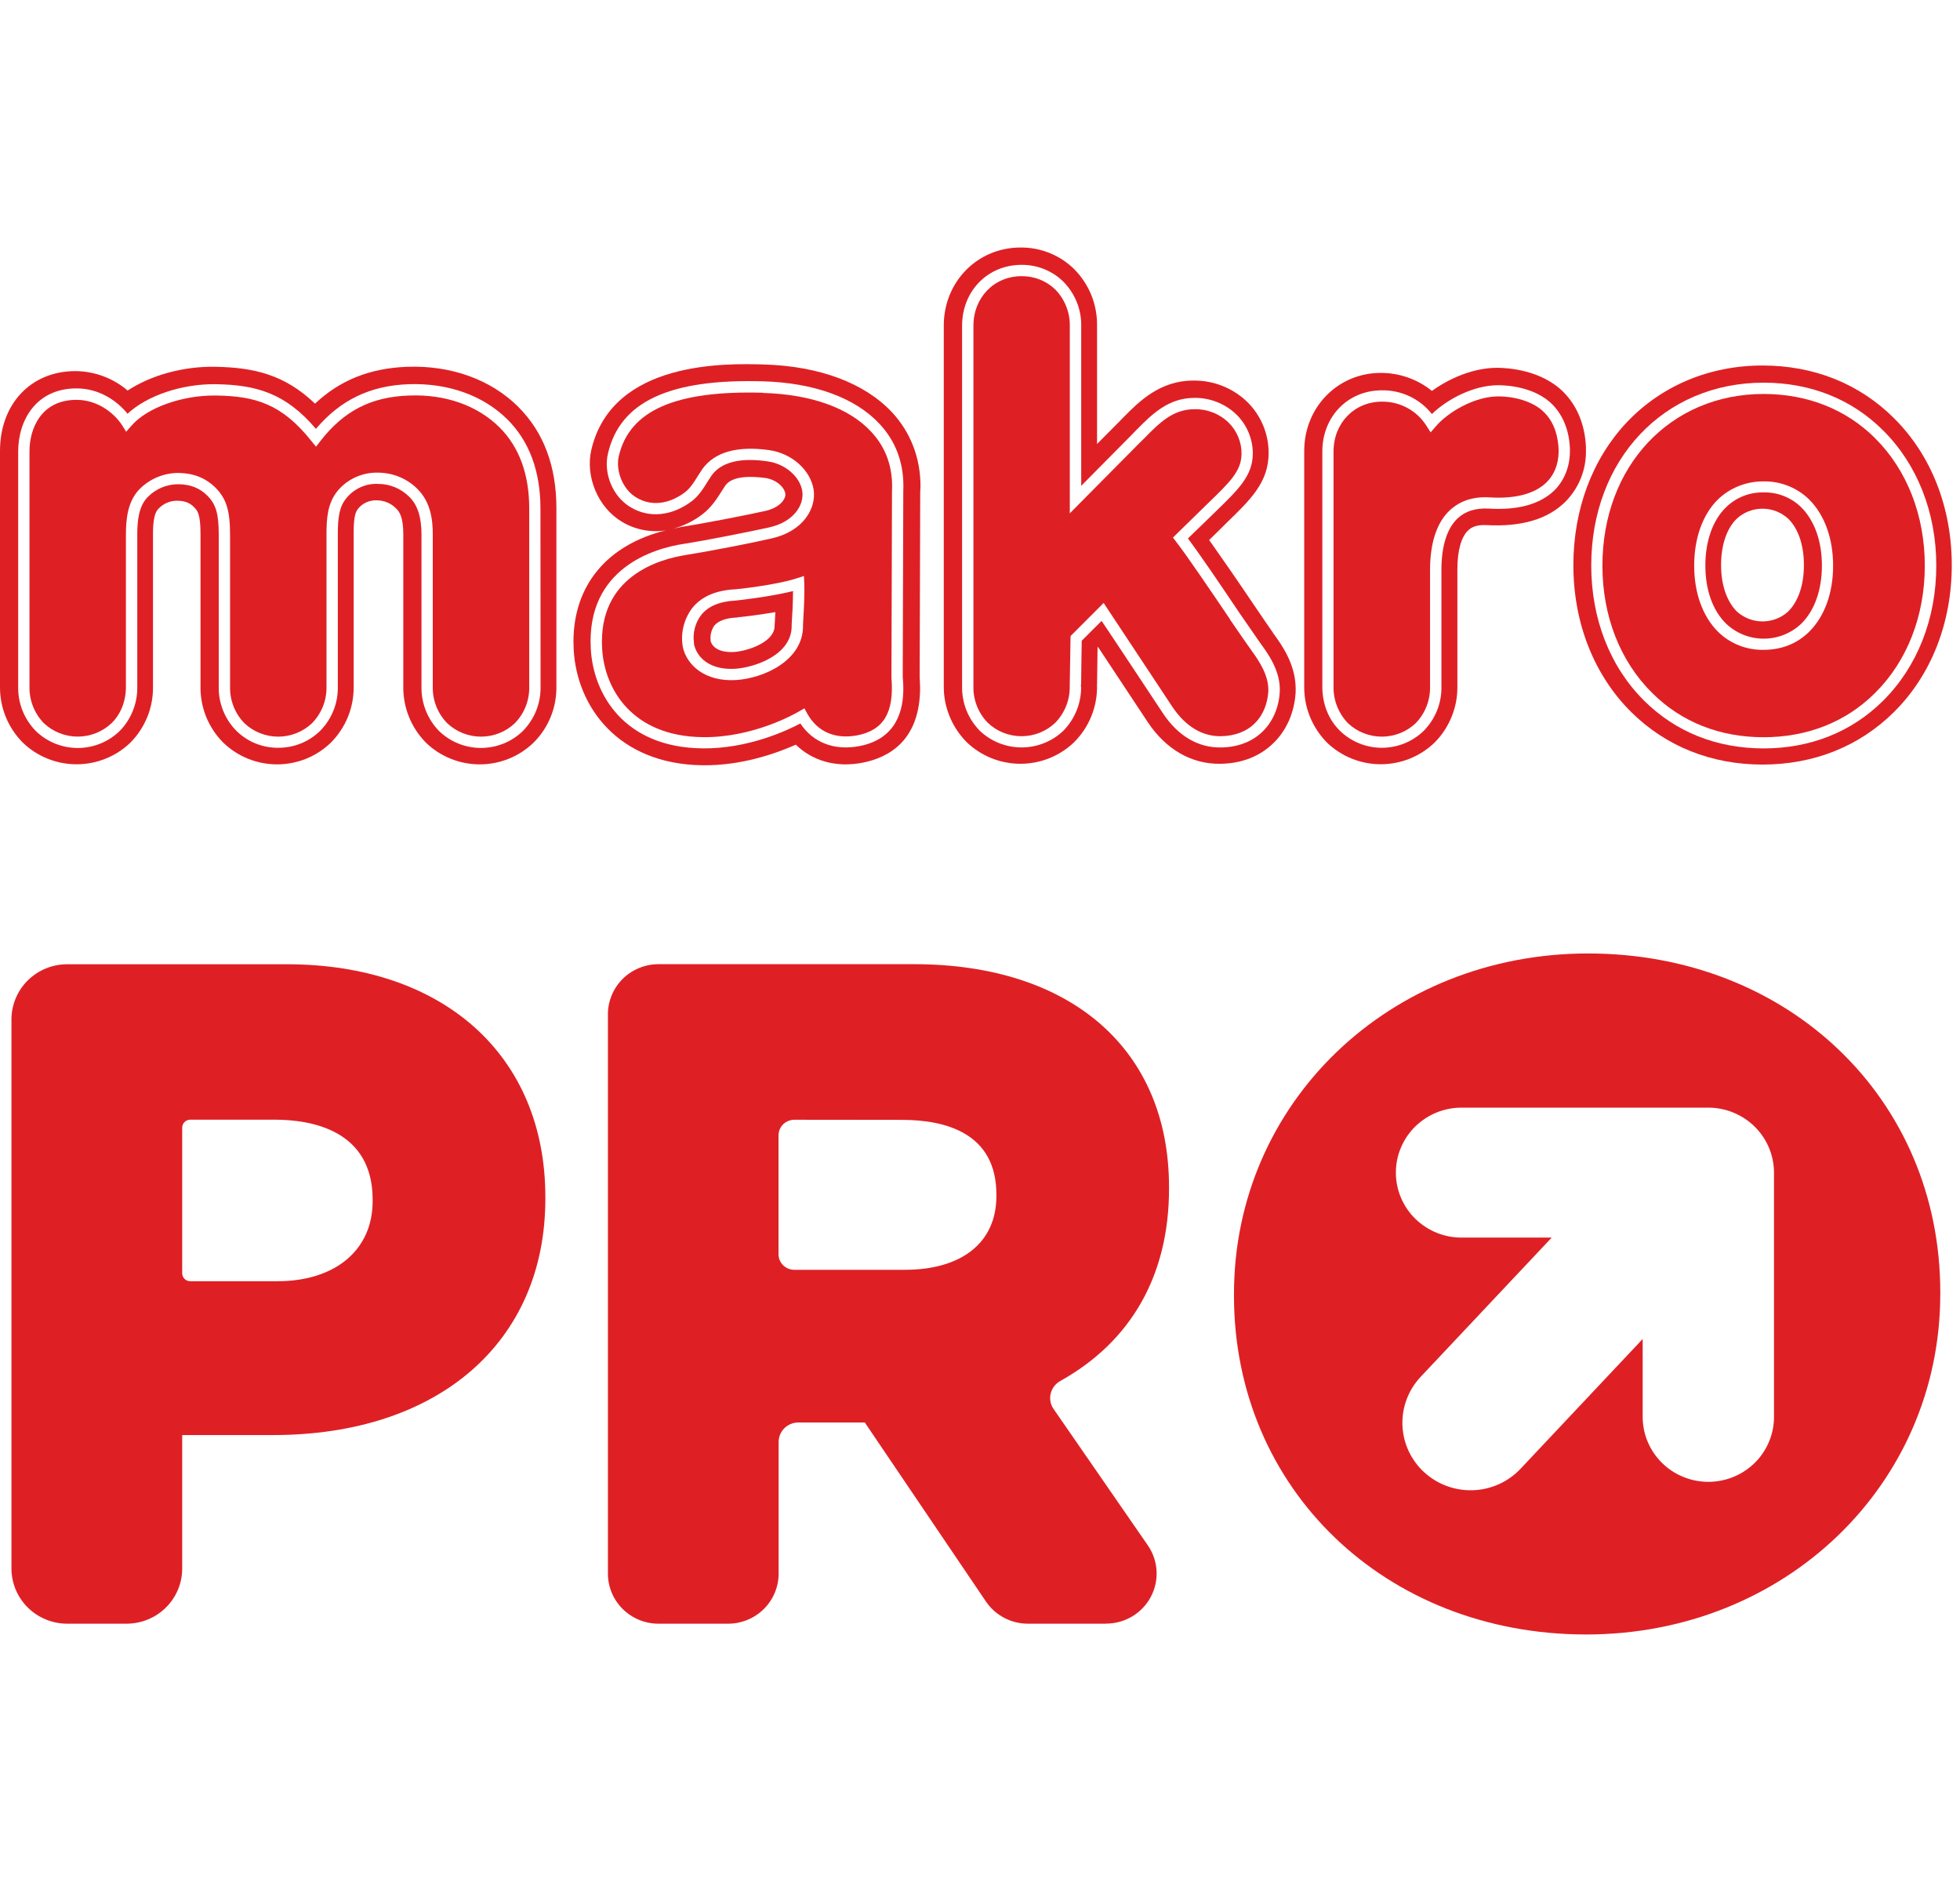 <svg width="50" height="48" viewBox="0 0 50 48" fill="none" xmlns="http://www.w3.org/2000/svg">
<path d="M40.458 11.405C40.433 10.846 40.242 10.367 39.899 10.015C39.329 9.427 38.445 9.381 38.189 9.381C37.597 9.381 36.987 9.64 36.529 9.97C36.16 9.672 35.699 9.51 35.223 9.511C34.129 9.511 33.271 10.385 33.271 11.501V17.51C33.265 18.043 33.474 18.556 33.85 18.938C34.218 19.293 34.711 19.492 35.224 19.492C35.738 19.492 36.231 19.293 36.598 18.938C36.785 18.749 36.932 18.526 37.031 18.281C37.131 18.036 37.181 17.774 37.178 17.51V14.518C37.178 14.048 37.276 13.69 37.456 13.524C37.497 13.487 37.614 13.375 37.923 13.393C38.799 13.44 39.471 13.249 39.922 12.808C40.096 12.636 40.233 12.43 40.325 12.204C40.417 11.979 40.462 11.737 40.458 11.493V11.405ZM40.049 11.502C40.049 11.899 39.907 12.255 39.649 12.511C39.284 12.86 38.724 13.018 37.977 12.971C37.645 12.954 37.381 13.037 37.184 13.221C36.915 13.474 36.771 13.927 36.771 14.529V17.515C36.775 17.724 36.736 17.931 36.658 18.125C36.58 18.318 36.464 18.494 36.316 18.643C36.031 18.918 35.649 19.072 35.251 19.072C34.853 19.072 34.471 18.918 34.186 18.643C33.891 18.355 33.733 17.955 33.733 17.515V11.514C33.733 10.626 34.384 9.955 35.252 9.955C35.497 9.951 35.74 10.004 35.962 10.109C36.183 10.214 36.377 10.369 36.528 10.56C36.919 10.182 37.589 9.825 38.216 9.825C38.427 9.825 39.161 9.86 39.614 10.328C39.881 10.607 40.031 10.991 40.049 11.439V11.502Z" fill="#DE2025"/>
<path d="M38.217 10.11C37.629 10.11 36.945 10.501 36.622 10.881L36.496 11.027L36.39 10.862C36.27 10.67 36.103 10.513 35.904 10.405C35.704 10.296 35.48 10.241 35.252 10.244C34.551 10.244 34.019 10.79 34.019 11.513V17.519C34.014 17.864 34.147 18.198 34.389 18.447C34.621 18.666 34.93 18.788 35.251 18.788C35.572 18.788 35.88 18.666 36.113 18.447C36.354 18.198 36.486 17.865 36.481 17.521V14.532C36.481 13.849 36.653 13.323 36.986 13.014C37.242 12.775 37.58 12.662 37.994 12.685C38.648 12.729 39.151 12.594 39.447 12.307C39.724 12.034 39.769 11.69 39.76 11.449C39.747 11.185 39.681 10.811 39.403 10.528C39.109 10.221 38.596 10.109 38.217 10.109" fill="#DE2025"/>
<path d="M13.226 10.38C12.519 9.678 11.509 9.315 10.386 9.355C9.433 9.391 8.674 9.696 8.036 10.295C7.259 9.549 6.467 9.373 5.499 9.355C4.674 9.338 3.85 9.571 3.256 9.961C2.886 9.644 2.412 9.468 1.922 9.465C0.791 9.465 0 10.301 0 11.5V17.511C-0.003 17.775 0.047 18.037 0.146 18.282C0.246 18.527 0.393 18.75 0.58 18.939C0.947 19.294 1.44 19.493 1.954 19.493C2.467 19.493 2.961 19.294 3.328 18.939C3.514 18.75 3.661 18.527 3.76 18.282C3.858 18.037 3.907 17.775 3.903 17.511V13.619C3.903 13.262 3.947 13.06 4.051 12.967C4.111 12.905 4.183 12.855 4.263 12.822C4.343 12.788 4.429 12.771 4.516 12.771C4.753 12.771 4.869 12.852 4.951 12.936C5.034 13.021 5.115 13.099 5.115 13.621V17.513C5.111 17.777 5.161 18.039 5.26 18.284C5.36 18.529 5.507 18.752 5.695 18.94C6.061 19.296 6.555 19.495 7.068 19.495C7.582 19.495 8.075 19.296 8.441 18.94C8.628 18.752 8.776 18.529 8.876 18.284C8.975 18.039 9.025 17.777 9.022 17.513V13.619C9.022 13.243 9.049 13.075 9.141 12.967C9.198 12.899 9.27 12.845 9.352 12.809C9.433 12.774 9.522 12.757 9.612 12.761C9.702 12.761 9.792 12.779 9.876 12.813C9.96 12.848 10.036 12.899 10.1 12.963C10.194 13.05 10.288 13.201 10.288 13.621V17.513C10.282 18.046 10.489 18.559 10.864 18.94C11.231 19.296 11.725 19.495 12.238 19.495C12.752 19.495 13.245 19.296 13.612 18.94C13.8 18.753 13.948 18.53 14.048 18.285C14.148 18.04 14.197 17.777 14.194 17.513V12.964C14.194 11.889 13.868 11.022 13.224 10.38M13.79 17.519C13.793 17.727 13.755 17.934 13.677 18.128C13.599 18.321 13.483 18.497 13.336 18.646C13.051 18.922 12.668 19.076 12.269 19.076C11.87 19.076 11.488 18.922 11.202 18.646C11.056 18.497 10.941 18.32 10.864 18.127C10.787 17.934 10.749 17.727 10.752 17.519V13.636C10.752 13.175 10.649 12.871 10.432 12.663C10.225 12.46 9.947 12.344 9.655 12.342C9.501 12.333 9.346 12.361 9.204 12.424C9.063 12.486 8.938 12.581 8.841 12.7C8.653 12.922 8.618 13.2 8.618 13.633V17.516C8.622 17.724 8.584 17.93 8.506 18.124C8.428 18.317 8.312 18.494 8.165 18.642C7.881 18.92 7.497 19.074 7.097 19.072C6.9 19.073 6.704 19.036 6.521 18.963C6.339 18.889 6.173 18.78 6.033 18.642C5.885 18.494 5.769 18.318 5.692 18.124C5.614 17.931 5.576 17.724 5.58 17.516V13.636C5.58 13.101 5.509 12.861 5.288 12.64C5.092 12.446 4.859 12.354 4.548 12.35C4.405 12.35 4.263 12.378 4.131 12.432C3.998 12.487 3.878 12.567 3.778 12.668C3.539 12.901 3.502 13.274 3.502 13.638V17.521C3.505 17.729 3.467 17.936 3.389 18.129C3.312 18.322 3.196 18.499 3.049 18.648C2.764 18.923 2.381 19.077 1.983 19.077C1.585 19.077 1.202 18.923 0.917 18.648C0.77 18.499 0.654 18.322 0.576 18.128C0.498 17.935 0.46 17.728 0.464 17.519V11.515C0.464 10.716 0.924 9.906 1.952 9.906C2.529 9.906 2.984 10.219 3.254 10.553C3.752 10.087 4.646 9.785 5.515 9.799C6.526 9.818 7.278 10.017 8.059 10.938C8.681 10.206 9.437 9.834 10.427 9.799C11.43 9.766 12.323 10.082 12.944 10.697C13.502 11.253 13.787 12.018 13.787 12.974L13.79 17.519Z" fill="#DE2025"/>
<path d="M10.44 10.088C9.47 10.119 8.77 10.479 8.173 11.249L8.062 11.393L7.944 11.249C7.19 10.298 6.507 10.102 5.513 10.088C4.655 10.074 3.744 10.398 3.349 10.863L3.218 11.011L3.116 10.847C2.91 10.532 2.49 10.198 1.951 10.198C1.069 10.198 0.752 10.903 0.752 11.514V17.519C0.746 17.864 0.878 18.198 1.12 18.446C1.353 18.665 1.661 18.787 1.982 18.787C2.303 18.787 2.612 18.665 2.844 18.446C3.085 18.211 3.212 17.879 3.212 17.519V13.636C3.212 13.229 3.259 12.768 3.576 12.459C3.836 12.205 4.187 12.062 4.552 12.062C4.936 12.067 5.243 12.189 5.494 12.435C5.773 12.712 5.869 13.024 5.869 13.636V17.519C5.862 17.864 5.994 18.198 6.236 18.447C6.468 18.666 6.777 18.788 7.097 18.788C7.418 18.788 7.726 18.666 7.958 18.447C8.079 18.324 8.173 18.179 8.237 18.02C8.301 17.861 8.332 17.691 8.329 17.519V13.636C8.329 13.229 8.351 12.839 8.614 12.517C8.741 12.366 8.902 12.245 9.084 12.165C9.266 12.085 9.464 12.047 9.663 12.055C10.027 12.061 10.375 12.204 10.635 12.456C10.996 12.808 11.04 13.27 11.04 13.637V17.52C11.037 17.691 11.068 17.861 11.131 18.02C11.195 18.18 11.29 18.325 11.41 18.447C11.643 18.666 11.951 18.788 12.271 18.788C12.592 18.788 12.9 18.666 13.132 18.447C13.252 18.324 13.347 18.179 13.41 18.02C13.473 17.861 13.504 17.691 13.501 17.52V12.973C13.501 12.097 13.245 11.401 12.743 10.9C12.178 10.341 11.362 10.052 10.44 10.088Z" fill="#DE2025"/>
<path d="M32.478 16.144C32.412 16.053 32.199 15.737 31.95 15.373C31.587 14.833 31.155 14.208 30.846 13.773C31.064 13.562 31.277 13.348 31.277 13.348C31.904 12.742 32.363 12.301 32.363 11.552C32.364 11.067 32.17 10.601 31.824 10.257C31.642 10.08 31.427 9.939 31.189 9.845C30.953 9.75 30.699 9.703 30.443 9.706C29.591 9.706 29.066 10.232 28.647 10.656L28.538 10.768C28.538 10.768 28.286 11.02 27.986 11.324V8.301C27.989 8.036 27.94 7.772 27.84 7.526C27.74 7.279 27.592 7.055 27.404 6.865C27.224 6.688 27.01 6.547 26.774 6.452C26.538 6.358 26.286 6.31 26.032 6.313C24.939 6.313 24.076 7.184 24.076 8.301V17.496C24.073 17.761 24.123 18.023 24.224 18.269C24.324 18.515 24.472 18.739 24.659 18.927C25.026 19.282 25.519 19.48 26.032 19.48C26.544 19.48 27.037 19.282 27.404 18.927C27.592 18.739 27.74 18.515 27.84 18.269C27.939 18.023 27.989 17.761 27.986 17.496H27.981L27.986 17.461C27.986 17.461 27.997 16.724 27.999 16.511L28.011 16.501C28.469 17.191 29.283 18.423 29.283 18.423C29.745 19.114 30.396 19.489 31.12 19.48C31.672 19.477 32.149 19.29 32.5 18.938C32.826 18.616 33.018 18.167 33.051 17.674L33.053 17.57C33.053 16.928 32.681 16.425 32.475 16.144M32.222 18.645C31.953 18.916 31.576 19.059 31.144 19.064C30.562 19.071 30.056 18.772 29.672 18.2C29.672 18.2 28.279 16.094 28.102 15.836C27.95 15.985 27.652 16.282 27.595 16.341C27.591 16.445 27.58 17.429 27.58 17.429L27.573 17.511H27.58C27.585 17.93 27.422 18.335 27.127 18.637C26.841 18.91 26.459 19.063 26.061 19.063C25.663 19.063 25.28 18.91 24.994 18.637C24.698 18.335 24.536 17.93 24.543 17.51V8.31C24.543 7.424 25.195 6.755 26.059 6.755C26.257 6.753 26.454 6.79 26.637 6.864C26.82 6.937 26.987 7.046 27.127 7.184C27.274 7.333 27.39 7.509 27.468 7.702C27.546 7.895 27.585 8.102 27.582 8.31V12.391C28.016 11.951 28.878 11.082 28.878 11.082L28.986 10.97C29.385 10.568 29.801 10.148 30.47 10.148C30.669 10.146 30.866 10.182 31.05 10.256C31.235 10.329 31.403 10.438 31.545 10.576C31.81 10.838 31.959 11.194 31.959 11.564C31.959 12.129 31.598 12.48 31.002 13.056C31.002 13.056 30.448 13.597 30.304 13.733C30.597 14.12 31.184 14.985 31.619 15.634C31.871 16 32.091 16.313 32.156 16.41C32.339 16.661 32.681 17.122 32.646 17.66C32.624 18.04 32.468 18.403 32.222 18.645" fill="#DE2025"/>
<path d="M31.38 15.797C30.899 15.086 30.243 14.119 29.999 13.812L29.922 13.71L30.802 12.85C31.381 12.291 31.672 12.011 31.672 11.566C31.672 11.42 31.643 11.275 31.586 11.14C31.53 11.005 31.447 10.882 31.342 10.779C31.227 10.667 31.091 10.579 30.942 10.521C30.793 10.462 30.633 10.433 30.472 10.437C29.925 10.437 29.583 10.779 29.194 11.175L29.081 11.286L27.291 13.092V8.311C27.296 7.967 27.164 7.636 26.924 7.387C26.81 7.276 26.675 7.189 26.527 7.13C26.379 7.071 26.22 7.042 26.06 7.044C25.361 7.044 24.832 7.587 24.832 8.311V17.512C24.826 17.854 24.956 18.185 25.196 18.432C25.427 18.654 25.737 18.777 26.059 18.777C26.381 18.777 26.69 18.654 26.922 18.432C27.163 18.183 27.295 17.85 27.289 17.505L27.31 16.223L28.154 15.378L29.915 18.039C30.245 18.524 30.664 18.781 31.14 18.777C31.497 18.772 31.803 18.658 32.016 18.442C32.214 18.247 32.334 17.957 32.355 17.644C32.374 17.244 32.141 16.886 31.92 16.583C31.845 16.482 31.638 16.178 31.375 15.797" fill="#DE2025"/>
<path d="M18.777 15.316C18.36 15.337 18.059 15.462 17.882 15.692C17.756 15.863 17.689 16.07 17.694 16.282L17.706 16.436C17.773 16.751 18.091 17.101 18.767 17.056C19.241 17.022 20.196 16.714 20.196 15.967V15.914C20.207 15.774 20.23 15.373 20.23 15.075C19.664 15.218 18.825 15.312 18.785 15.315L18.777 15.316ZM18.812 15.748L18.826 15.743C18.902 15.737 19.326 15.691 19.779 15.612L19.765 15.887L19.76 15.957V15.964C19.76 16.375 19.085 16.601 18.736 16.628C18.212 16.661 18.134 16.381 18.128 16.346L18.125 16.282C18.122 16.166 18.156 16.052 18.222 15.956C18.323 15.836 18.514 15.762 18.797 15.75L18.812 15.748Z" fill="#DE2025"/>
<path d="M23.482 12.403C23.482 11.676 23.228 11.023 22.753 10.513C22.055 9.768 20.901 9.338 19.492 9.296C18.535 9.269 15.624 9.188 15.086 11.469C14.925 12.151 15.255 12.943 15.86 13.304C16.196 13.509 16.595 13.588 16.985 13.527C15.492 13.894 14.629 14.925 14.629 16.366L14.635 16.571C14.715 18.021 15.765 19.491 17.922 19.518C18.916 19.53 19.783 19.221 20.302 18.993C20.728 19.408 21.328 19.581 21.992 19.455C22.68 19.323 23.472 18.884 23.472 17.532L23.461 17.264L23.475 12.533V12.559L23.482 12.403ZM23.029 17.26C23.034 17.336 23.044 17.442 23.044 17.568C23.044 18.067 22.903 18.846 21.913 19.031C21.277 19.149 20.741 18.938 20.417 18.452C20.066 18.639 19.073 19.099 17.926 19.087C15.921 19.068 15.133 17.703 15.071 16.546C14.955 14.483 16.698 13.982 17.449 13.87C18.026 13.78 19.148 13.557 19.622 13.451C20.246 13.314 20.517 12.882 20.467 12.53C20.41 12.157 20.03 11.831 19.587 11.768C18.885 11.664 18.401 11.786 18.155 12.124L18.048 12.288C17.951 12.445 17.829 12.645 17.648 12.782C17.143 13.164 16.558 13.223 16.084 12.935C15.633 12.668 15.387 12.075 15.51 11.565C15.818 10.243 17.081 9.654 19.48 9.726C20.769 9.765 21.816 10.145 22.434 10.808C22.84 11.239 23.046 11.776 23.046 12.4L23.043 12.537V12.533L23.029 17.26ZM17.172 13.485C17.441 13.413 17.693 13.289 17.914 13.12C18.16 12.934 18.307 12.69 18.419 12.514L18.505 12.38C18.685 12.133 19.158 12.142 19.527 12.191C19.812 12.234 20.013 12.431 20.035 12.595V12.618C20.035 12.741 19.885 12.949 19.525 13.031C19.054 13.136 17.948 13.353 17.38 13.439L17.172 13.485Z" fill="#DE2025"/>
<path d="M19.47 10.017C17.233 9.953 16.063 10.464 15.786 11.631C15.699 12.018 15.892 12.489 16.236 12.691C16.609 12.914 17.062 12.866 17.474 12.555C17.615 12.447 17.712 12.286 17.8 12.143L17.922 11.956C18.238 11.526 18.812 11.366 19.628 11.481C20.205 11.566 20.676 11.989 20.756 12.489C20.828 12.97 20.485 13.553 19.684 13.732C19.208 13.843 18.075 14.064 17.495 14.155C16.819 14.261 15.256 14.699 15.36 16.536C15.415 17.569 16.123 18.782 17.932 18.801C19.204 18.816 20.271 18.212 20.39 18.141L20.52 18.065L20.591 18.197C20.849 18.661 21.298 18.86 21.863 18.756C22.544 18.625 22.814 18.172 22.741 17.282V17.276L22.755 12.536C22.785 11.93 22.606 11.417 22.221 11.009C21.661 10.403 20.685 10.057 19.472 10.022M20.485 15.93V15.969C20.485 16.84 19.501 17.294 18.786 17.344C17.978 17.395 17.514 16.957 17.418 16.497C17.389 16.327 17.394 16.153 17.434 15.986C17.474 15.818 17.547 15.66 17.649 15.521C17.885 15.218 18.256 15.055 18.756 15.03C18.798 15.03 19.822 14.918 20.324 14.75L20.509 14.691L20.517 14.882L20.52 15.049C20.52 15.338 20.496 15.745 20.485 15.931" fill="#DE2025"/>
<path d="M44.989 12.559C44.81 12.555 44.632 12.587 44.466 12.654C44.3 12.72 44.15 12.82 44.024 12.945C43.689 13.276 43.504 13.803 43.504 14.425C43.504 15.046 43.692 15.574 44.034 15.907C44.291 16.152 44.635 16.289 44.992 16.289C45.35 16.289 45.693 16.152 45.951 15.907C46.29 15.574 46.477 15.046 46.477 14.425C46.477 13.803 46.289 13.278 45.951 12.94C45.825 12.816 45.675 12.718 45.509 12.652C45.344 12.586 45.167 12.555 44.989 12.559ZM45.619 15.595C45.44 15.758 45.206 15.849 44.963 15.849C44.72 15.849 44.485 15.758 44.306 15.595C44.05 15.336 43.905 14.919 43.905 14.413C43.905 13.907 44.046 13.485 44.299 13.235C44.477 13.068 44.712 12.975 44.957 12.974C45.202 12.973 45.438 13.065 45.618 13.23C45.877 13.485 46.018 13.905 46.018 14.413C46.018 14.922 45.876 15.336 45.618 15.595" fill="#DE2025"/>
<path d="M48.315 10.664C47.431 9.786 46.275 9.322 44.961 9.322C43.61 9.322 42.38 9.837 41.492 10.779C40.617 11.711 40.137 12.999 40.137 14.414C40.137 15.883 40.661 17.217 41.613 18.161C42.495 19.036 43.656 19.5 44.961 19.5C46.275 19.5 47.431 19.036 48.315 18.161C49.267 17.217 49.79 15.883 49.79 14.414C49.79 12.945 49.267 11.608 48.315 10.665M48.038 17.872C47.238 18.668 46.183 19.088 44.989 19.088C43.794 19.088 42.745 18.669 41.943 17.872C41.071 17.008 40.593 15.781 40.593 14.425C40.593 11.722 42.445 9.76 44.989 9.76C46.183 9.76 47.24 10.179 48.038 10.977C48.908 11.841 49.395 13.068 49.395 14.425C49.395 15.783 48.908 17.008 48.038 17.872Z" fill="#DE2025"/>
<path d="M47.836 11.177C47.092 10.437 46.104 10.048 44.988 10.048C42.609 10.048 40.878 11.888 40.878 14.428C40.878 15.709 41.327 16.863 42.145 17.671C42.89 18.417 43.875 18.803 44.988 18.803C46.101 18.803 47.092 18.416 47.836 17.671C48.651 16.863 49.102 15.709 49.102 14.428C49.102 13.148 48.651 11.99 47.836 11.179M46.153 16.112C45.846 16.416 45.447 16.574 44.988 16.574C44.773 16.578 44.559 16.539 44.36 16.46C44.16 16.381 43.978 16.262 43.826 16.112C43.436 15.722 43.219 15.124 43.219 14.428C43.219 13.733 43.431 13.13 43.819 12.744C43.973 12.594 44.156 12.476 44.357 12.396C44.557 12.316 44.772 12.276 44.988 12.278C45.204 12.274 45.418 12.313 45.618 12.393C45.818 12.472 46 12.59 46.153 12.741C46.545 13.131 46.763 13.732 46.763 14.428C46.763 15.125 46.545 15.722 46.153 16.112Z" fill="#DE2025"/>
<path d="M6.963 36.209H4.254V40.006C4.254 40.275 4.146 40.533 3.953 40.723C3.761 40.913 3.5 41.02 3.229 41.02H1.712C1.441 41.02 1.18 40.913 0.988 40.723C0.795 40.533 0.687 40.275 0.687 40.006V25.997C0.687 25.728 0.795 25.47 0.988 25.28C1.18 25.09 1.441 24.983 1.712 24.983H7.31C11.178 24.983 13.516 27.251 13.516 30.528V30.573C13.516 34.285 10.599 36.209 6.963 36.209ZM9.904 30.594C9.904 29.013 8.792 28.165 7.007 28.165H4.848C4.77 28.165 4.692 28.18 4.62 28.21C4.547 28.24 4.481 28.283 4.426 28.338C4.37 28.393 4.326 28.458 4.296 28.53C4.266 28.601 4.251 28.678 4.251 28.756V32.475C4.251 32.632 4.314 32.782 4.426 32.893C4.538 33.004 4.69 33.066 4.848 33.066H7.075C8.859 33.066 9.901 32.011 9.901 30.637L9.904 30.594Z" fill="#DE2025"/>
<path d="M3.229 41.412H1.712C1.336 41.411 0.975 41.263 0.709 41C0.443 40.736 0.293 40.379 0.292 40.007V25.998C0.293 25.626 0.443 25.269 0.709 25.005C0.975 24.742 1.336 24.593 1.712 24.593H7.31C11.32 24.593 13.912 26.923 13.912 30.529V30.574C13.912 34.235 11.184 36.601 6.963 36.601H4.648V40.01C4.647 40.382 4.497 40.738 4.231 41.001C3.965 41.264 3.604 41.411 3.229 41.412ZM1.712 25.373C1.546 25.374 1.387 25.441 1.269 25.557C1.152 25.674 1.086 25.832 1.086 25.997V40.005C1.087 40.169 1.153 40.326 1.271 40.442C1.388 40.558 1.547 40.624 1.712 40.625H3.229C3.394 40.624 3.553 40.558 3.67 40.442C3.787 40.326 3.854 40.169 3.855 40.005V35.819H6.959C10.7 35.819 13.117 33.76 13.117 30.574V30.529C13.117 27.398 10.836 25.375 7.306 25.375L1.712 25.373ZM7.079 33.461H4.85C4.587 33.461 4.335 33.357 4.15 33.173C3.964 32.989 3.859 32.74 3.859 32.48V28.761C3.859 28.5 3.964 28.251 4.15 28.067C4.336 27.884 4.588 27.78 4.85 27.78H7.01C9.069 27.78 10.299 28.833 10.299 30.598V30.644C10.299 32.303 8.975 33.461 7.079 33.461ZM4.85 28.558C4.797 28.558 4.746 28.58 4.708 28.617C4.67 28.654 4.649 28.705 4.648 28.758V32.477C4.649 32.53 4.67 32.581 4.708 32.618C4.746 32.656 4.797 32.677 4.85 32.677H7.079C8.555 32.677 9.506 31.878 9.506 30.639V30.595C9.506 28.822 7.94 28.557 7.007 28.557L4.85 28.558Z" fill="#DE2025"/>
<path d="M25.479 40.628L22.268 35.889H20.363C20.126 35.889 19.898 35.983 19.73 36.149C19.563 36.315 19.468 36.54 19.468 36.775V40.135C19.468 40.37 19.374 40.595 19.206 40.761C19.038 40.928 18.81 41.021 18.572 41.021H16.798C16.56 41.021 16.332 40.928 16.164 40.761C15.996 40.595 15.902 40.37 15.902 40.135V25.868C15.902 25.633 15.996 25.407 16.164 25.241C16.332 25.075 16.56 24.982 16.798 24.982H23.312C27.133 24.982 29.425 26.974 29.425 30.274V30.319C29.425 32.509 28.415 34.011 26.857 34.879C26.747 34.939 26.652 35.02 26.577 35.119C26.501 35.217 26.448 35.33 26.419 35.45C26.39 35.57 26.386 35.694 26.409 35.816C26.431 35.937 26.479 36.052 26.549 36.154L28.953 39.632C29.045 39.765 29.099 39.92 29.108 40.082C29.117 40.243 29.082 40.403 29.006 40.546C28.93 40.689 28.816 40.808 28.677 40.891C28.537 40.975 28.377 41.019 28.214 41.019H26.221C26.075 41.019 25.93 40.983 25.801 40.915C25.672 40.847 25.561 40.748 25.479 40.628ZM25.814 30.46C25.814 28.947 24.749 28.169 23.013 28.169H20.266C20.161 28.169 20.058 28.189 19.961 28.229C19.864 28.268 19.777 28.326 19.703 28.399C19.629 28.473 19.57 28.559 19.53 28.655C19.49 28.751 19.47 28.853 19.47 28.956V31.989C19.47 32.198 19.554 32.398 19.703 32.546C19.852 32.693 20.055 32.776 20.266 32.776H23.085C24.822 32.776 25.817 31.86 25.817 30.508L25.814 30.46Z" fill="#DE2025"/>
<path d="M28.216 41.412H26.223C26.011 41.412 25.802 41.361 25.616 41.262C25.428 41.163 25.269 41.02 25.151 40.846L22.061 36.28H20.364C20.231 36.281 20.104 36.333 20.01 36.426C19.916 36.519 19.864 36.644 19.863 36.776V40.135C19.863 40.474 19.727 40.798 19.485 41.038C19.243 41.277 18.915 41.412 18.573 41.412H16.798C16.456 41.412 16.128 41.277 15.886 41.038C15.644 40.798 15.508 40.474 15.508 40.135V25.869C15.508 25.53 15.645 25.205 15.886 24.965C16.128 24.726 16.457 24.591 16.799 24.591H23.313C27.328 24.591 29.822 26.769 29.822 30.274V30.32C29.822 32.516 28.863 34.21 27.051 35.22C26.989 35.254 26.934 35.301 26.892 35.357C26.849 35.413 26.818 35.478 26.802 35.547C26.787 35.613 26.785 35.681 26.798 35.748C26.81 35.815 26.837 35.878 26.876 35.934L29.28 39.412C29.413 39.604 29.49 39.828 29.504 40.06C29.517 40.292 29.466 40.523 29.357 40.729C29.247 40.935 29.083 41.107 28.882 41.227C28.68 41.347 28.45 41.41 28.215 41.41L28.216 41.412ZM20.364 35.499H22.478L25.803 40.411C25.849 40.478 25.91 40.534 25.983 40.572C26.056 40.611 26.137 40.631 26.219 40.631H28.211C28.302 40.631 28.391 40.606 28.469 40.56C28.547 40.513 28.611 40.446 28.653 40.367C28.696 40.287 28.716 40.197 28.711 40.108C28.706 40.017 28.676 39.931 28.625 39.856L26.22 36.379C26.119 36.233 26.05 36.068 26.018 35.895C25.985 35.722 25.989 35.543 26.029 35.372C26.07 35.198 26.147 35.034 26.255 34.892C26.363 34.748 26.499 34.629 26.656 34.541C28.205 33.678 29.024 32.217 29.024 30.322V30.276C29.024 27.207 26.886 25.375 23.307 25.375H16.793C16.66 25.375 16.533 25.427 16.439 25.52C16.345 25.613 16.292 25.739 16.292 25.871V40.135C16.292 40.267 16.345 40.392 16.439 40.486C16.533 40.578 16.66 40.631 16.793 40.631H18.567C18.7 40.631 18.827 40.578 18.921 40.486C19.015 40.392 19.068 40.267 19.068 40.135V36.776C19.068 36.608 19.102 36.441 19.167 36.286C19.232 36.131 19.328 35.99 19.448 35.871C19.569 35.753 19.712 35.659 19.869 35.595C20.026 35.531 20.194 35.498 20.364 35.499ZM23.081 33.165H20.261C19.947 33.163 19.646 33.039 19.424 32.819C19.202 32.598 19.076 32.3 19.075 31.989V28.96C19.075 28.648 19.201 28.348 19.424 28.127C19.647 27.906 19.95 27.782 20.266 27.782H23.013C25.015 27.782 26.21 28.784 26.21 30.463V30.509C26.21 32.121 24.985 33.165 23.082 33.165H23.081ZM20.261 28.559C20.155 28.56 20.053 28.602 19.978 28.676C19.902 28.751 19.86 28.852 19.86 28.957V31.989C19.86 32.095 19.903 32.196 19.978 32.27C20.053 32.344 20.155 32.386 20.261 32.386H23.081C24.544 32.386 25.418 31.684 25.418 30.509V30.463C25.418 28.893 24.11 28.562 23.012 28.562L20.261 28.559Z" fill="#DE2025"/>
<path d="M40.511 24.318C35.446 24.318 31.479 28.133 31.479 33.002V33.048C31.479 37.973 35.342 41.687 40.464 41.687C45.53 41.687 49.497 37.872 49.497 33.002V32.957C49.497 28.032 45.634 24.318 40.511 24.318ZM45.255 36.101C45.26 36.322 45.22 36.541 45.138 36.746C45.056 36.951 44.934 37.138 44.778 37.296C44.621 37.454 44.435 37.579 44.23 37.664C44.024 37.75 43.803 37.794 43.58 37.794C43.357 37.794 43.136 37.75 42.931 37.664C42.725 37.579 42.539 37.454 42.383 37.296C42.227 37.138 42.104 36.951 42.022 36.746C41.94 36.541 41.901 36.322 41.905 36.101V34.151L38.788 37.462C38.474 37.795 38.038 37.992 37.577 38.008C37.116 38.024 36.667 37.859 36.329 37.547C36.162 37.394 36.027 37.208 35.932 37.003C35.837 36.797 35.785 36.575 35.776 36.349C35.768 36.123 35.805 35.898 35.885 35.686C35.965 35.474 36.087 35.28 36.242 35.115L39.585 31.564H37.32C37.097 31.569 36.875 31.53 36.668 31.449C36.461 31.368 36.272 31.246 36.112 31.092C35.953 30.938 35.826 30.753 35.74 30.55C35.653 30.347 35.609 30.128 35.609 29.907C35.609 29.687 35.653 29.468 35.74 29.265C35.826 29.062 35.953 28.877 36.112 28.723C36.272 28.569 36.461 28.447 36.668 28.366C36.875 28.285 37.097 28.246 37.32 28.25H43.58C44.024 28.251 44.45 28.426 44.764 28.736C45.078 29.047 45.254 29.468 45.255 29.907V36.101Z" fill="#DE2025"/>
</svg>